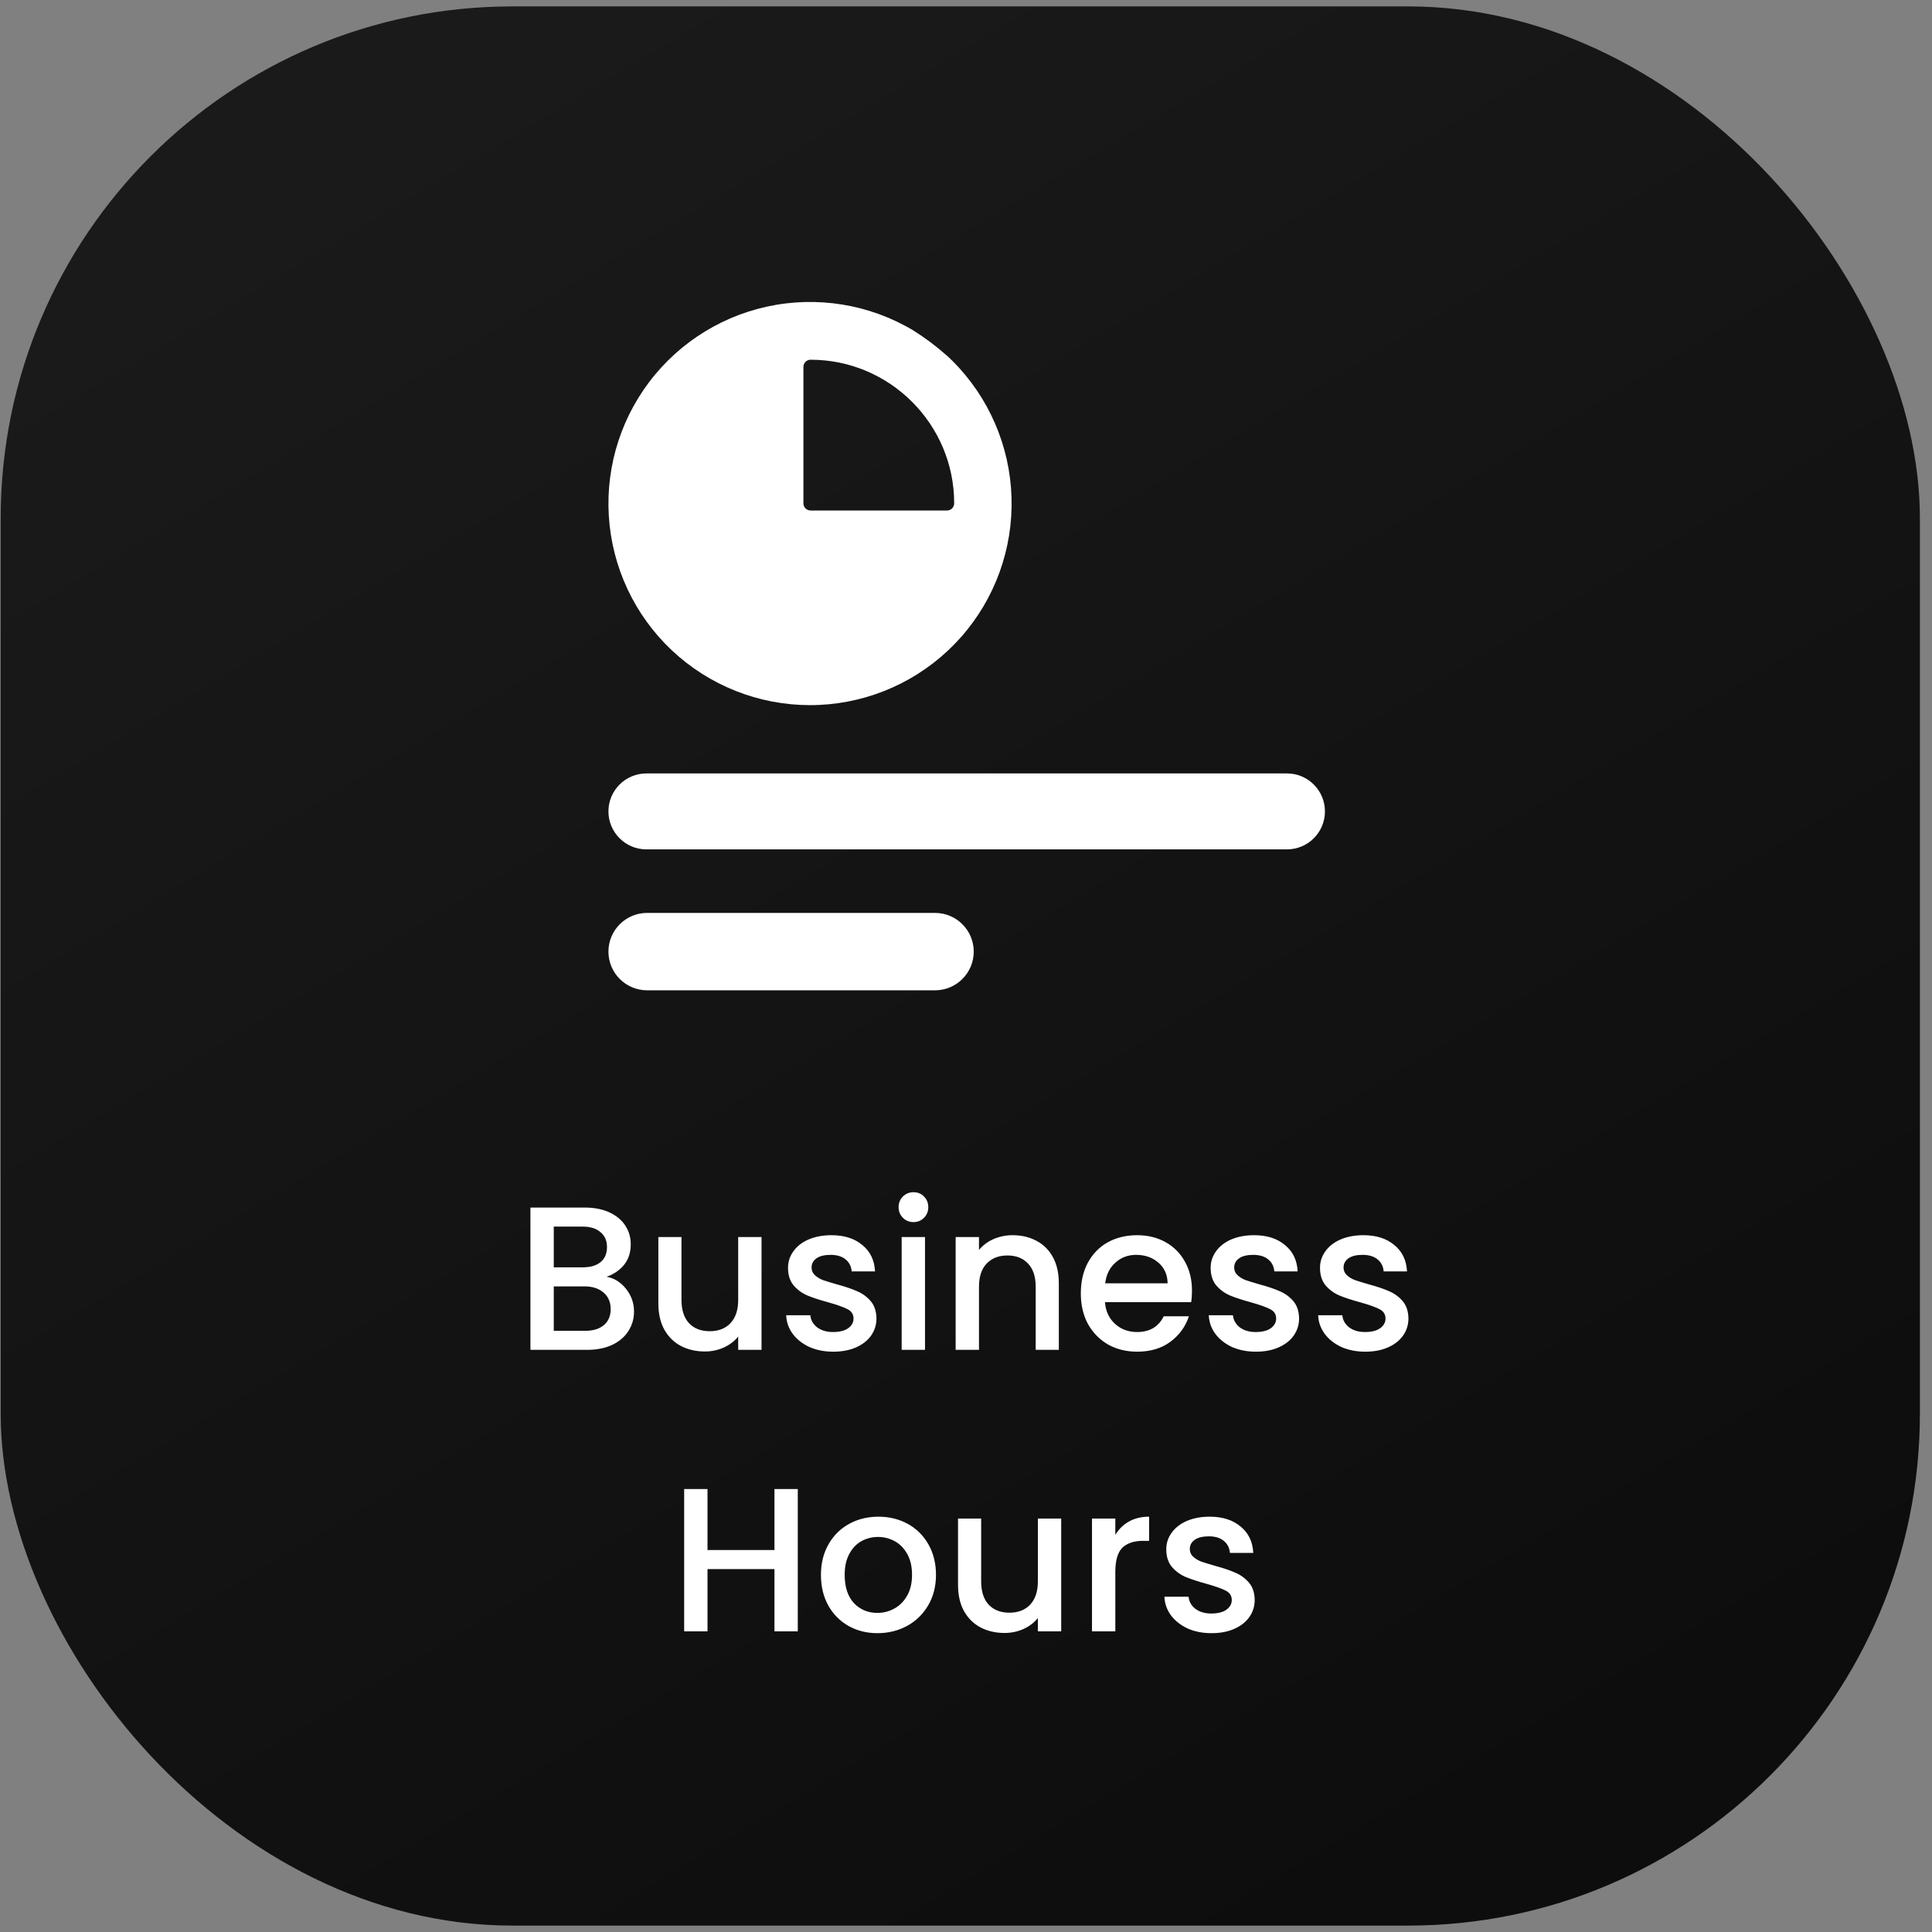 <svg xmlns="http://www.w3.org/2000/svg" width="151" height="151" viewBox="0 0 151 151" fill="none"><rect x="0" y="0" width="151" height="151" fill="#808080" stroke="none"/><rect x="0.054" y="0.5" width="150" height="150" rx="40" fill="url(#paint0_linear_305_2112)"></rect><path fill-rule="evenodd" clip-rule="evenodd" d="M74.463 28.228C74.333 28.097 74.199 27.97 74.064 27.844C73.038 26.951 72.439 26.506 71.374 25.82C67.93 23.769 63.833 23.107 59.918 23.97C56.003 24.833 52.565 27.155 50.302 30.465C48.04 33.774 47.124 37.822 47.742 41.783C48.359 45.744 50.463 49.321 53.625 51.785C56.788 54.248 60.77 55.414 64.762 55.045C68.754 54.675 72.454 52.798 75.111 49.795C77.767 46.793 79.178 42.891 79.058 38.884C78.938 34.877 77.295 31.066 74.463 28.228ZM63.354 39.899H74.015C74.164 39.899 74.307 39.84 74.412 39.735C74.517 39.63 74.576 39.487 74.576 39.338C74.576 33.15 69.542 28.115 63.354 28.115C63.205 28.115 63.062 28.174 62.957 28.28C62.852 28.385 62.793 28.528 62.793 28.677V39.338C62.793 39.487 62.852 39.63 62.957 39.735C63.062 39.84 63.205 39.899 63.354 39.899ZM103.554 63.417C103.554 65.056 102.225 66.385 100.586 66.385H50.521C48.882 66.385 47.554 65.056 47.554 63.417C47.554 61.779 48.882 60.45 50.521 60.45H100.586C102.225 60.45 103.554 61.779 103.554 63.417ZM73.08 77.4C74.75 77.4 76.105 76.046 76.105 74.375C76.105 72.705 74.75 71.351 73.08 71.351H50.578C48.908 71.351 47.554 72.705 47.554 74.375C47.554 76.046 48.908 77.4 50.578 77.4H73.08Z" fill="white"></path><path d="M47.409 99.788C48.006 99.895 48.513 100.209 48.929 100.732C49.345 101.255 49.553 101.847 49.553 102.508C49.553 103.073 49.404 103.585 49.105 104.044C48.817 104.492 48.395 104.849 47.841 105.116C47.286 105.372 46.641 105.5 45.905 105.5H41.457V94.38H45.697C46.454 94.38 47.105 94.508 47.649 94.764C48.193 95.02 48.603 95.367 48.881 95.804C49.158 96.231 49.297 96.711 49.297 97.244C49.297 97.884 49.126 98.417 48.785 98.844C48.444 99.271 47.985 99.585 47.409 99.788ZM43.281 99.052H45.537C46.134 99.052 46.598 98.919 46.929 98.652C47.27 98.375 47.441 97.98 47.441 97.468C47.441 96.967 47.27 96.577 46.929 96.3C46.598 96.012 46.134 95.868 45.537 95.868H43.281V99.052ZM45.745 104.012C46.364 104.012 46.849 103.863 47.201 103.564C47.553 103.265 47.729 102.849 47.729 102.316C47.729 101.772 47.542 101.34 47.169 101.02C46.795 100.7 46.3 100.54 45.681 100.54H43.281V104.012H45.745ZM59.519 96.684V105.5H57.695V104.46C57.407 104.823 57.028 105.111 56.559 105.324C56.1 105.527 55.61 105.628 55.087 105.628C54.394 105.628 53.77 105.484 53.215 105.196C52.671 104.908 52.239 104.481 51.919 103.916C51.61 103.351 51.455 102.668 51.455 101.868V96.684H53.263V101.596C53.263 102.385 53.46 102.993 53.855 103.42C54.25 103.836 54.788 104.044 55.471 104.044C56.154 104.044 56.692 103.836 57.087 103.42C57.492 102.993 57.695 102.385 57.695 101.596V96.684H59.519ZM65.126 105.644C64.432 105.644 63.808 105.521 63.254 105.276C62.71 105.02 62.278 104.679 61.958 104.252C61.638 103.815 61.467 103.329 61.446 102.796H63.334C63.366 103.169 63.542 103.484 63.862 103.74C64.192 103.985 64.603 104.108 65.094 104.108C65.606 104.108 66 104.012 66.278 103.82C66.566 103.617 66.71 103.361 66.71 103.052C66.71 102.721 66.55 102.476 66.23 102.316C65.92 102.156 65.424 101.98 64.742 101.788C64.08 101.607 63.542 101.431 63.126 101.26C62.71 101.089 62.347 100.828 62.038 100.476C61.739 100.124 61.59 99.66 61.59 99.084C61.59 98.615 61.728 98.188 62.006 97.804C62.283 97.409 62.678 97.1 63.19 96.876C63.712 96.652 64.31 96.54 64.982 96.54C65.984 96.54 66.79 96.796 67.398 97.308C68.016 97.809 68.347 98.497 68.39 99.372H66.566C66.534 98.977 66.374 98.663 66.086 98.428C65.798 98.193 65.408 98.076 64.918 98.076C64.438 98.076 64.07 98.167 63.814 98.348C63.558 98.529 63.43 98.769 63.43 99.068C63.43 99.303 63.515 99.5 63.686 99.66C63.856 99.82 64.064 99.948 64.31 100.044C64.555 100.129 64.918 100.241 65.398 100.38C66.038 100.551 66.56 100.727 66.966 100.908C67.382 101.079 67.739 101.335 68.038 101.676C68.336 102.017 68.491 102.471 68.502 103.036C68.502 103.537 68.363 103.985 68.086 104.38C67.808 104.775 67.414 105.084 66.902 105.308C66.4 105.532 65.808 105.644 65.126 105.644ZM71.4 95.516C71.07 95.516 70.793 95.404 70.569 95.18C70.344 94.956 70.233 94.679 70.233 94.348C70.233 94.017 70.344 93.74 70.569 93.516C70.793 93.292 71.07 93.18 71.4 93.18C71.721 93.18 71.993 93.292 72.216 93.516C72.441 93.74 72.552 94.017 72.552 94.348C72.552 94.679 72.441 94.956 72.216 95.18C71.993 95.404 71.721 95.516 71.4 95.516ZM72.296 96.684V105.5H70.472V96.684H72.296ZM79.139 96.54C79.832 96.54 80.451 96.684 80.995 96.972C81.55 97.26 81.982 97.687 82.291 98.252C82.6 98.817 82.755 99.5 82.755 100.3V105.5H80.947V100.572C80.947 99.783 80.75 99.18 80.355 98.764C79.96 98.337 79.422 98.124 78.739 98.124C78.056 98.124 77.513 98.337 77.107 98.764C76.713 99.18 76.515 99.783 76.515 100.572V105.5H74.691V96.684H76.515V97.692C76.814 97.329 77.192 97.047 77.651 96.844C78.121 96.641 78.617 96.54 79.139 96.54ZM93.162 100.876C93.162 101.207 93.141 101.505 93.098 101.772H86.362C86.415 102.476 86.677 103.041 87.146 103.468C87.615 103.895 88.191 104.108 88.874 104.108C89.855 104.108 90.549 103.697 90.954 102.876H92.922C92.655 103.687 92.17 104.353 91.466 104.876C90.772 105.388 89.909 105.644 88.874 105.644C88.031 105.644 87.274 105.457 86.602 105.084C85.941 104.7 85.418 104.167 85.034 103.484C84.66 102.791 84.474 101.991 84.474 101.084C84.474 100.177 84.655 99.383 85.018 98.7C85.391 98.007 85.909 97.473 86.57 97.1C87.242 96.727 88.01 96.54 88.874 96.54C89.706 96.54 90.447 96.721 91.098 97.084C91.749 97.447 92.255 97.959 92.618 98.62C92.981 99.271 93.162 100.023 93.162 100.876ZM91.258 100.3C91.247 99.628 91.007 99.089 90.538 98.684C90.069 98.279 89.487 98.076 88.794 98.076C88.165 98.076 87.626 98.279 87.178 98.684C86.73 99.079 86.463 99.617 86.378 100.3H91.258ZM98.157 105.644C97.463 105.644 96.84 105.521 96.285 105.276C95.741 105.02 95.309 104.679 94.989 104.252C94.669 103.815 94.498 103.329 94.477 102.796H96.365C96.397 103.169 96.573 103.484 96.893 103.74C97.224 103.985 97.634 104.108 98.125 104.108C98.637 104.108 99.031 104.012 99.309 103.82C99.597 103.617 99.741 103.361 99.741 103.052C99.741 102.721 99.581 102.476 99.261 102.316C98.951 102.156 98.456 101.98 97.773 101.788C97.112 101.607 96.573 101.431 96.157 101.26C95.741 101.089 95.378 100.828 95.069 100.476C94.77 100.124 94.621 99.66 94.621 99.084C94.621 98.615 94.76 98.188 95.037 97.804C95.314 97.409 95.709 97.1 96.221 96.876C96.743 96.652 97.341 96.54 98.013 96.54C99.016 96.54 99.821 96.796 100.429 97.308C101.048 97.809 101.378 98.497 101.421 99.372H99.597C99.565 98.977 99.405 98.663 99.117 98.428C98.829 98.193 98.439 98.076 97.949 98.076C97.469 98.076 97.101 98.167 96.845 98.348C96.589 98.529 96.461 98.769 96.461 99.068C96.461 99.303 96.546 99.5 96.717 99.66C96.888 99.82 97.096 99.948 97.341 100.044C97.586 100.129 97.949 100.241 98.429 100.38C99.069 100.551 99.591 100.727 99.997 100.908C100.413 101.079 100.77 101.335 101.069 101.676C101.368 102.017 101.522 102.471 101.533 103.036C101.533 103.537 101.394 103.985 101.117 104.38C100.84 104.775 100.445 105.084 99.933 105.308C99.431 105.532 98.84 105.644 98.157 105.644ZM106.704 105.644C106.01 105.644 105.386 105.521 104.832 105.276C104.288 105.02 103.856 104.679 103.536 104.252C103.216 103.815 103.045 103.329 103.024 102.796H104.912C104.944 103.169 105.12 103.484 105.44 103.74C105.77 103.985 106.181 104.108 106.672 104.108C107.184 104.108 107.578 104.012 107.856 103.82C108.144 103.617 108.288 103.361 108.288 103.052C108.288 102.721 108.128 102.476 107.808 102.316C107.498 102.156 107.002 101.98 106.32 101.788C105.658 101.607 105.12 101.431 104.704 101.26C104.288 101.089 103.925 100.828 103.616 100.476C103.317 100.124 103.168 99.66 103.168 99.084C103.168 98.615 103.306 98.188 103.584 97.804C103.861 97.409 104.256 97.1 104.768 96.876C105.29 96.652 105.888 96.54 106.56 96.54C107.562 96.54 108.368 96.796 108.976 97.308C109.594 97.809 109.925 98.497 109.968 99.372H108.144C108.112 98.977 107.952 98.663 107.664 98.428C107.376 98.193 106.986 98.076 106.496 98.076C106.016 98.076 105.648 98.167 105.392 98.348C105.136 98.529 105.008 98.769 105.008 99.068C105.008 99.303 105.093 99.5 105.264 99.66C105.434 99.82 105.642 99.948 105.888 100.044C106.133 100.129 106.496 100.241 106.976 100.38C107.616 100.551 108.138 100.727 108.544 100.908C108.96 101.079 109.317 101.335 109.616 101.676C109.914 102.017 110.069 102.471 110.08 103.036C110.08 103.537 109.941 103.985 109.664 104.38C109.386 104.775 108.992 105.084 108.48 105.308C107.978 105.532 107.386 105.644 106.704 105.644ZM62.352 116.38V127.5H60.529V122.636H55.297V127.5H53.472V116.38H55.297V121.148H60.529V116.38H62.352ZM68.578 127.644C67.746 127.644 66.994 127.457 66.322 127.084C65.65 126.7 65.122 126.167 64.738 125.484C64.354 124.791 64.162 123.991 64.162 123.084C64.162 122.188 64.359 121.393 64.754 120.7C65.148 120.007 65.687 119.473 66.37 119.1C67.052 118.727 67.815 118.54 68.658 118.54C69.5 118.54 70.263 118.727 70.946 119.1C71.628 119.473 72.167 120.007 72.562 120.7C72.956 121.393 73.154 122.188 73.154 123.084C73.154 123.98 72.951 124.775 72.546 125.468C72.14 126.161 71.586 126.7 70.882 127.084C70.188 127.457 69.42 127.644 68.578 127.644ZM68.578 126.06C69.047 126.06 69.484 125.948 69.89 125.724C70.306 125.5 70.642 125.164 70.898 124.716C71.154 124.268 71.282 123.724 71.282 123.084C71.282 122.444 71.159 121.905 70.914 121.468C70.668 121.02 70.343 120.684 69.938 120.46C69.532 120.236 69.095 120.124 68.626 120.124C68.156 120.124 67.719 120.236 67.314 120.46C66.919 120.684 66.604 121.02 66.37 121.468C66.135 121.905 66.018 122.444 66.018 123.084C66.018 124.033 66.258 124.769 66.738 125.292C67.228 125.804 67.842 126.06 68.578 126.06ZM82.941 118.684V127.5H81.117V126.46C80.829 126.823 80.45 127.111 79.981 127.324C79.522 127.527 79.031 127.628 78.509 127.628C77.816 127.628 77.192 127.484 76.637 127.196C76.093 126.908 75.661 126.481 75.341 125.916C75.031 125.351 74.877 124.668 74.877 123.868V118.684H76.685V123.596C76.685 124.385 76.882 124.993 77.277 125.42C77.671 125.836 78.21 126.044 78.893 126.044C79.576 126.044 80.114 125.836 80.509 125.42C80.914 124.993 81.117 124.385 81.117 123.596V118.684H82.941ZM87.171 119.964C87.438 119.516 87.79 119.169 88.228 118.924C88.675 118.668 89.204 118.54 89.811 118.54V120.428H89.347C88.633 120.428 88.089 120.609 87.716 120.972C87.353 121.335 87.171 121.964 87.171 122.86V127.5H85.347V118.684H87.171V119.964ZM94.688 127.644C93.995 127.644 93.371 127.521 92.816 127.276C92.272 127.02 91.84 126.679 91.52 126.252C91.2 125.815 91.029 125.329 91.008 124.796H92.896C92.928 125.169 93.104 125.484 93.424 125.74C93.755 125.985 94.165 126.108 94.656 126.108C95.168 126.108 95.563 126.012 95.84 125.82C96.128 125.617 96.272 125.361 96.272 125.052C96.272 124.721 96.112 124.476 95.792 124.316C95.483 124.156 94.987 123.98 94.304 123.788C93.643 123.607 93.104 123.431 92.688 123.26C92.272 123.089 91.909 122.828 91.6 122.476C91.301 122.124 91.152 121.66 91.152 121.084C91.152 120.615 91.291 120.188 91.568 119.804C91.845 119.409 92.24 119.1 92.752 118.876C93.275 118.652 93.872 118.54 94.544 118.54C95.547 118.54 96.352 118.796 96.96 119.308C97.579 119.809 97.909 120.497 97.952 121.372H96.128C96.096 120.977 95.936 120.663 95.648 120.428C95.36 120.193 94.971 120.076 94.48 120.076C94 120.076 93.632 120.167 93.376 120.348C93.12 120.529 92.992 120.769 92.992 121.068C92.992 121.303 93.077 121.5 93.248 121.66C93.419 121.82 93.627 121.948 93.872 122.044C94.117 122.129 94.48 122.241 94.96 122.38C95.6 122.551 96.123 122.727 96.528 122.908C96.944 123.079 97.301 123.335 97.6 123.676C97.899 124.017 98.053 124.471 98.064 125.036C98.064 125.537 97.925 125.985 97.648 126.38C97.371 126.775 96.976 127.084 96.464 127.308C95.963 127.532 95.371 127.644 94.688 127.644Z" fill="white"></path><defs><linearGradient id="paint0_linear_305_2112" x1="32.554" y1="8" x2="114.554" y2="145" gradientUnits="userSpaceOnUse"><stop stop-color="#1A1A1A"></stop><stop offset="1" stop-color="#0D0D0D"></stop></linearGradient></defs></svg>